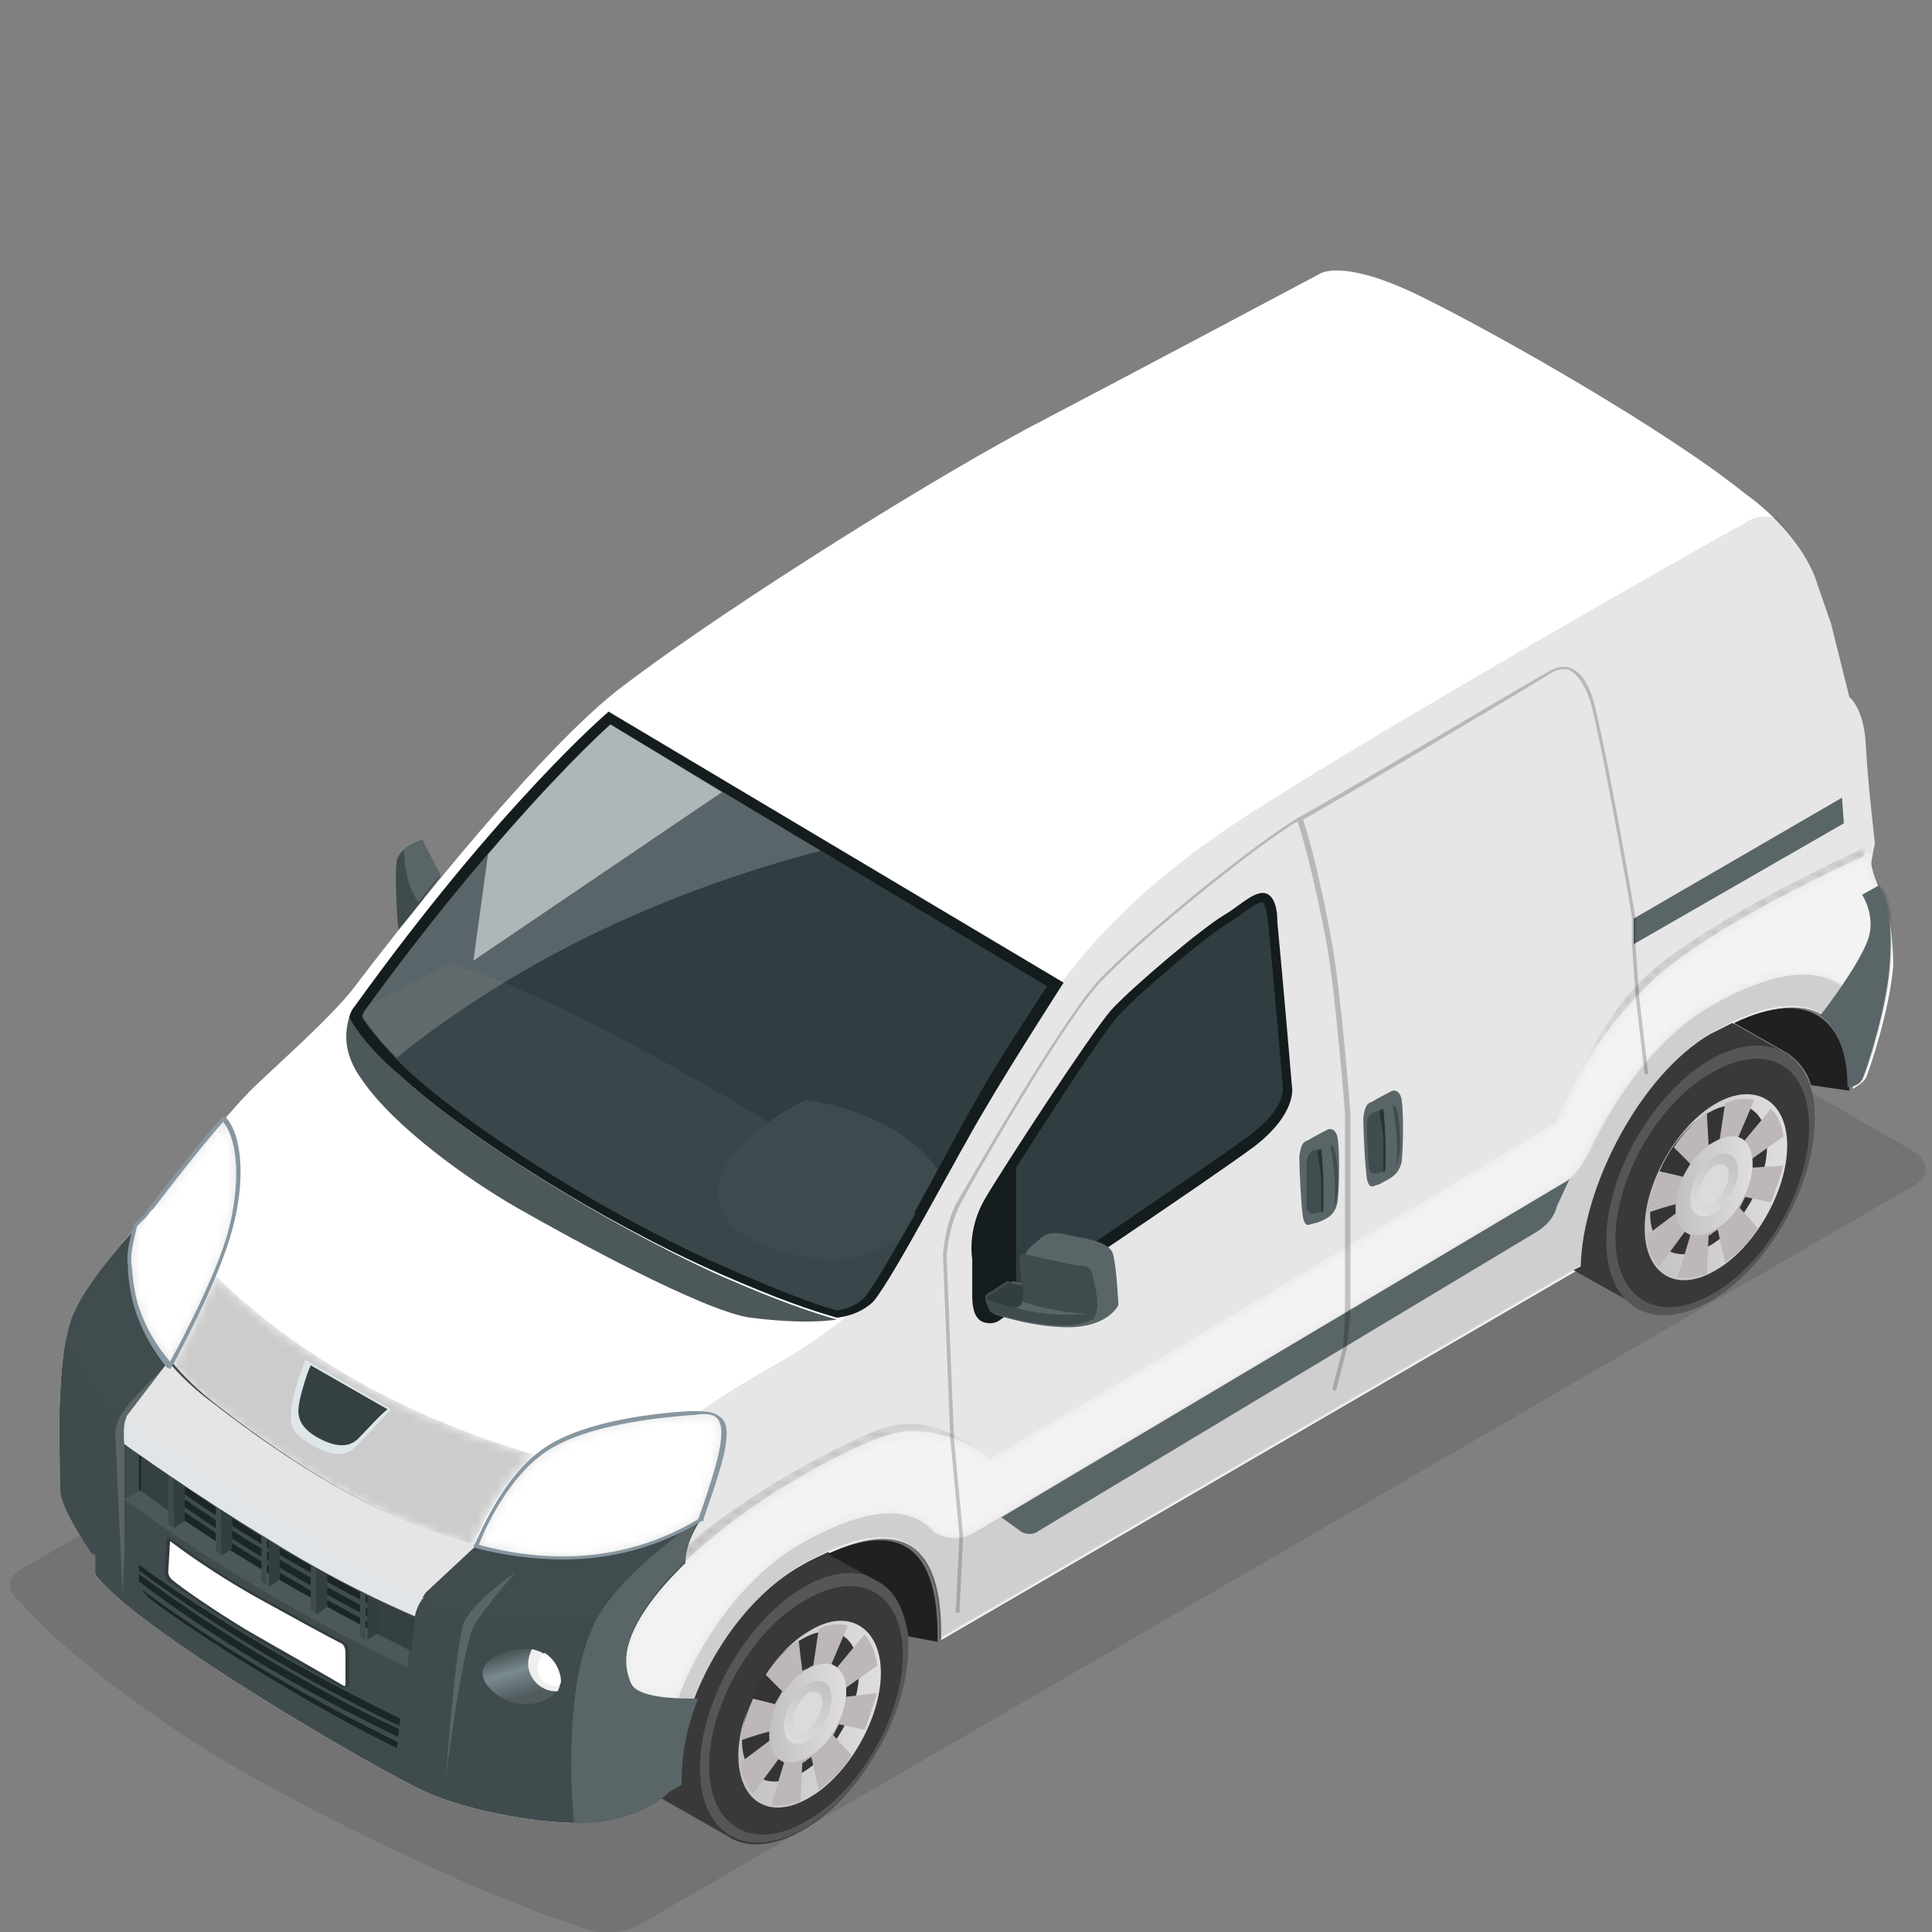 <svg width="200" height="200" viewBox="0 0 200 200" fill="none" xmlns="http://www.w3.org/2000/svg">
<rect x="0" y="0" width="200" height="200" fill="#808080" stroke="none"/>
<g clip-path="url(#clip0_189_1641)">
<path opacity="0.1" d="M198.062 119.162L141.124 86.368C139.422 85.421 136.584 85.421 134.882 86.368L2.282 162.381C1.904 162.571 1.715 162.76 1.525 162.95C0.58 163.898 0.958 165.035 2.282 165.983C6.065 170.722 17.226 178.873 23.846 182.664C31.602 187.214 48.437 195.744 59.786 199.345C61.489 200.293 64.326 200.293 66.028 199.345L198.062 122.764C199.764 121.816 199.764 120.299 198.062 119.162Z" fill="black"/>
<path d="M194.845 92.434C194.279 91.676 193.71 89.78 193.71 89.401C193.71 89.022 194.09 87.316 194.09 87.316C194.09 87.316 193.332 80.871 193.144 77.08C192.955 73.289 191.442 72.151 191.442 72.151L189.549 64.569C189.549 64.569 189.549 64.569 187.847 59.641C185.766 54.523 180.659 51.111 180.659 51.111C172.714 44.665 155.122 34.619 146.989 30.638C138.855 26.657 136.585 28.363 136.585 28.363C136.585 28.363 118.426 38.031 106.131 44.476C93.835 51.111 73.028 64.38 63.759 71.583C54.49 78.976 39.169 98.879 36.899 101.912C34.629 104.945 29.9 109.115 26.495 112.338C23.09 115.56 15.335 125.607 15.335 125.607C15.335 125.607 9.471 131.862 7.579 136.033C5.688 140.203 6.066 152.335 6.444 154.42C6.633 156.505 9.849 161.054 9.849 161.054V162.95C13.632 168.447 39.358 183.422 44.087 185.507C48.626 187.592 57.895 189.298 62.624 188.54C67.353 187.782 69.245 185.507 69.245 185.507L70.569 184.749C70.569 184.56 70.569 184.37 70.569 184.18C70.569 176.029 76.244 165.983 83.432 162.002C94.214 155.936 97.429 160.865 97.429 169.016C97.429 169.205 97.429 169.584 97.429 169.774L163.635 131.294L164.013 131.104C164.013 122.764 170.255 111.2 177.443 107.03C187.279 101.533 191.442 104.755 191.82 112.717C192.386 112.338 192.955 111.959 193.144 111.58C193.521 110.821 195.603 104.566 195.981 100.016C195.981 95.846 195.223 93.003 194.845 92.434Z" fill="white"/>
<path opacity="0.1" d="M193.711 89.401C193.711 89.022 194.088 87.316 194.088 87.316C194.088 87.316 193.333 80.871 193.144 77.079C192.955 73.288 191.44 72.151 191.44 72.151L189.549 64.568C189.549 64.568 189.549 64.568 187.848 59.64C186.901 57.176 185.199 55.09 183.875 53.574C182.74 53.385 181.605 53.385 180.659 54.143C174.984 57.176 136.207 79.354 126.181 86.368C116.156 93.381 110.86 99.826 107.644 105.134L90.052 134.136C90.052 134.136 86.458 137.738 80.783 140.96C75.109 144.183 65.84 149.68 62.435 156.315C59.787 161.433 59.408 178.114 60.733 188.729C61.3 188.729 61.868 188.729 62.435 188.54C67.164 187.782 69.056 185.507 69.056 185.507L70.38 184.748C70.38 184.559 70.38 184.369 70.38 184.18C70.38 176.029 76.054 165.982 83.242 162.002C94.024 155.936 97.24 160.864 97.24 169.015C97.24 169.205 97.24 169.584 97.24 169.773L163.446 131.293L163.824 131.104C163.824 122.763 170.066 111.2 177.254 107.03C187.09 101.532 191.251 104.755 191.631 112.716C192.198 112.337 192.764 111.958 192.955 111.579C193.333 110.821 195.412 104.565 195.792 100.016C196.17 95.656 195.603 92.813 195.035 92.054C194.279 91.675 193.711 89.78 193.711 89.401Z" fill="black"/>
<path opacity="0.1" d="M177.065 104.186C172.147 107.029 167.607 112.716 164.58 119.161C163.445 121.436 162.31 122.194 162.31 122.194L100.645 158.779C98.564 159.916 96.672 158.589 96.672 158.589C94.403 155.936 90.052 155.746 83.053 159.727C74.919 164.276 68.299 175.839 68.299 185.317C68.299 185.507 68.299 185.886 68.299 186.075C68.866 185.696 69.055 185.317 69.055 185.317L70.38 184.559C70.38 184.369 70.38 184.18 70.38 183.99C70.38 175.839 76.054 165.793 83.242 161.812C94.024 155.746 97.24 160.675 97.24 168.826C97.24 169.015 97.24 169.394 97.24 169.584L163.445 131.103L163.824 130.914C163.824 122.573 170.066 111.01 177.254 106.84C187.09 101.343 191.251 104.565 191.629 112.527C192.198 112.148 192.764 111.769 192.953 111.389C193.144 111.01 193.522 109.873 194.088 108.167C192.764 100.964 187.657 98.12 177.065 104.186Z" fill="black"/>
<mask id="mask0_189_1641" style="mask-type:alpha" maskUnits="userSpaceOnUse" x="64" y="88" width="132" height="88">
<path d="M193.71 89.401C193.71 89.211 193.899 88.642 193.899 88.074C189.738 89.969 175.929 96.604 170.633 101.911C167.228 105.324 163.823 109.494 161.175 116.129L102.536 151.007C99.131 148.164 94.969 147.595 91.943 148.543C87.781 149.87 77.567 155.367 70.947 161.623C64.326 168.067 64.326 171.859 65.083 174.133C65.461 175.46 68.109 175.839 70.19 175.839C72.649 169.205 77.567 162.76 83.053 159.727C90.24 155.746 94.402 155.936 96.672 158.589C96.672 158.589 98.374 159.727 100.644 158.779L162.121 122.194C162.121 122.194 163.445 121.436 164.391 119.161C167.417 112.906 171.957 107.03 176.875 104.186C187.467 98.12 192.764 100.964 193.71 108.546C194.467 106.082 195.223 102.859 195.413 100.205C195.791 95.846 195.223 93.002 194.656 92.244C194.278 91.675 193.71 89.78 193.71 89.401Z" fill="url(#paint0_linear_189_1641)"/>
</mask>
<g mask="url(#mask0_189_1641)">
<path opacity="0.5" d="M193.71 89.401C193.71 89.211 193.899 88.642 193.899 88.074C189.738 89.969 175.929 96.604 170.633 101.911C167.228 105.324 163.823 109.494 161.175 116.129L102.536 151.007C99.131 148.164 94.969 147.595 91.943 148.543C87.781 149.87 77.567 155.367 70.947 161.623C64.326 168.067 64.326 171.859 65.083 174.133C65.461 175.46 68.109 175.839 70.19 175.839C72.649 169.205 77.567 162.76 83.053 159.727C90.24 155.746 94.402 155.936 96.672 158.589C96.672 158.589 98.374 159.727 100.644 158.779L162.121 122.194C162.121 122.194 163.445 121.436 164.391 119.161C167.417 112.906 171.957 107.03 176.875 104.186C187.467 98.12 192.764 100.964 193.71 108.546C194.467 106.082 195.223 102.859 195.413 100.205C195.791 95.846 195.223 93.002 194.656 92.244C194.278 91.675 193.71 89.78 193.71 89.401Z" fill="url(#paint1_linear_189_1641)"/>
</g>
<mask id="mask1_189_1641" style="mask-type:alpha" maskUnits="userSpaceOnUse" x="162" y="87" width="32" height="27">
<path d="M170.633 101.912C175.551 96.984 187.845 90.918 192.953 88.643C192.953 88.264 193.144 87.885 193.144 87.695C188.981 89.591 175.173 96.225 169.876 101.533C166.85 104.566 164.58 108.546 162.31 113.854C164.58 108.546 167.606 104.945 170.633 101.912Z" fill="url(#paint2_linear_189_1641)"/>
</mask>
<g mask="url(#mask1_189_1641)">
<path opacity="0.2" d="M170.633 101.912C175.551 96.984 187.845 90.918 192.953 88.643C192.953 88.264 193.144 87.885 193.144 87.695C188.981 89.591 175.173 96.225 169.876 101.533C166.85 104.566 164.58 108.546 162.31 113.854C164.58 108.546 167.606 104.945 170.633 101.912Z" fill="url(#paint3_linear_189_1641)"/>
</g>
<mask id="mask2_189_1641" style="mask-type:alpha" maskUnits="userSpaceOnUse" x="63" y="147" width="40" height="28">
<path d="M65.083 174.133C64.326 171.669 64.326 168.067 70.947 161.622C77.567 155.177 87.971 149.68 91.943 148.543C94.78 147.595 98.942 148.353 102.536 151.007C99.131 148.164 95.159 146.458 90.997 147.974C87.025 149.49 76.621 154.798 70.001 161.054C63.38 167.498 63.38 171.29 64.137 173.564C64.326 174.133 64.893 174.512 65.65 174.702C65.461 174.702 65.272 174.512 65.083 174.133Z" fill="url(#paint4_linear_189_1641)"/>
</mask>
<g mask="url(#mask2_189_1641)">
<path opacity="0.2" d="M65.083 174.133C64.326 171.669 64.326 168.067 70.947 161.622C77.567 155.177 87.971 149.68 91.943 148.543C94.78 147.595 98.942 148.353 102.536 151.007C99.131 148.164 95.159 146.458 90.997 147.974C87.025 149.49 76.621 154.798 70.001 161.054C63.38 167.498 63.38 171.29 64.137 173.564C64.326 174.133 64.893 174.512 65.65 174.702C65.461 174.702 65.272 174.512 65.083 174.133Z" fill="url(#paint5_linear_189_1641)"/>
</g>
<mask id="mask3_189_1641" style="mask-type:alpha" maskUnits="userSpaceOnUse" x="17" y="132" width="39" height="29">
<path d="M22.333 132.051C20.442 136.411 17.983 140.96 17.794 141.34V141.529C18.928 142.856 20.442 144.183 22.144 145.7C30.467 152.144 38.979 157.073 48.059 159.916C48.437 159.916 48.626 160.106 49.005 160.106C49.005 159.916 51.275 153.85 55.436 150.628C37.844 145.51 27.251 136.98 22.333 132.051Z" fill="url(#paint6_linear_189_1641)"/>
</mask>
<g mask="url(#mask3_189_1641)">
<path opacity="0.2" d="M22.333 132.051C20.442 136.411 17.983 140.96 17.794 141.34V141.529C18.928 142.856 20.442 144.183 22.144 145.7C30.467 152.144 38.979 157.073 48.059 159.916C48.437 159.916 48.626 160.106 49.005 160.106C49.005 159.916 51.275 153.85 55.436 150.628C37.844 145.51 27.251 136.98 22.333 132.051Z" fill="url(#paint7_linear_189_1641)"/>
</g>
<g opacity="0.3">
<mask id="mask4_189_1641" style="mask-type:alpha" maskUnits="userSpaceOnUse" x="100" y="91" width="36" height="49">
<g opacity="0.3">
<g opacity="0.3">
<path opacity="0.3" d="M134.126 95.088C133.936 92.434 132.991 92.434 132.423 91.866C132.045 91.486 130.721 92.245 129.775 92.624C130.153 92.434 130.532 92.434 130.721 92.434C131.477 92.434 132.234 93.192 132.423 95.657C132.991 101.533 133.937 112.717 133.937 112.717C133.937 112.717 134.504 115.181 129.964 118.593C125.235 122.005 103.104 136.791 103.104 136.791C103.104 136.791 102.725 136.98 102.347 136.98C101.78 136.98 100.834 136.601 100.645 135.274C100.645 141.34 104.239 138.876 104.239 138.876C104.239 138.876 123.344 126.365 128.262 122.764C133.18 119.162 135.261 117.645 135.828 114.423C136.206 111.39 134.315 97.742 134.126 95.088Z" fill="url(#paint8_linear_189_1641)"/>
</g>
</g>
</mask>
<g mask="url(#mask4_189_1641)">
<path opacity="0.3" d="M134.126 95.088C133.936 92.434 132.991 92.434 132.423 91.866C132.045 91.486 130.721 92.245 129.775 92.624C130.153 92.434 130.532 92.434 130.721 92.434C131.477 92.434 132.234 93.192 132.423 95.657C132.991 101.533 133.937 112.717 133.937 112.717C133.937 112.717 134.504 115.181 129.964 118.593C125.235 122.005 103.104 136.791 103.104 136.791C103.104 136.791 102.725 136.98 102.347 136.98C101.78 136.98 100.834 136.601 100.645 135.274C100.645 141.34 104.239 138.876 104.239 138.876C104.239 138.876 123.344 126.365 128.262 122.764C133.18 119.162 135.261 117.645 135.828 114.423C136.206 111.39 134.315 97.742 134.126 95.088Z" fill="url(#paint9_linear_189_1641)"/>
</g>
</g>
<path d="M185.011 109.115L179.336 105.893C178.579 106.272 177.822 106.651 177.066 107.03C169.878 111.201 163.825 122.763 163.635 131.104L163.257 131.294L162.879 131.483L169.31 135.085C171.202 136.412 174.039 136.222 177.066 134.516C183.119 131.104 187.848 122.574 187.848 115.75C187.848 112.717 186.902 110.442 185.011 109.115Z" fill="#3A3939"/>
<path d="M187.847 115.94C187.847 122.953 182.929 131.294 177.065 134.706C171.012 138.118 166.283 135.275 166.283 128.451C166.283 121.437 171.201 113.096 177.065 109.684C183.118 106.272 187.847 109.116 187.847 115.94Z" fill="#575656"/>
<path d="M187.281 116.698C187.281 123.143 182.74 130.915 177.255 133.948C171.769 137.17 167.229 134.516 167.229 128.261C167.229 121.816 171.769 114.044 177.255 111.011C182.929 107.788 187.281 110.253 187.281 116.698Z" fill="#3A3939"/>
<path d="M185.01 118.593C185.01 123.332 181.605 129.208 177.633 131.483C173.471 133.947 170.255 131.862 170.255 127.123C170.255 122.384 173.66 116.508 177.633 114.233C181.605 111.959 185.01 113.854 185.01 118.593Z" fill="url(#paint10_linear_189_1641)"/>
<path d="M182.928 118.593C182.928 122.385 180.28 127.123 176.875 129.019C173.66 130.915 170.822 129.398 170.822 125.607C170.822 121.816 173.47 117.077 176.875 115.181C180.28 113.286 182.928 114.802 182.928 118.593Z" fill="#343433"/>
<path d="M183.307 114.802L180.47 118.214C180.28 118.025 180.091 118.025 179.902 117.835L181.605 113.854C180.659 113.665 179.713 113.665 178.578 114.234L178.011 118.025C177.821 118.025 177.632 118.214 177.254 118.404C177.065 118.404 176.876 118.593 176.876 118.593L176.687 115.181C175.362 116.129 174.227 117.266 173.282 118.783L174.984 120.489C174.795 120.868 174.417 121.437 174.227 121.816L171.768 121.247C171.201 122.574 170.633 124.09 170.444 125.607C171.39 125.228 172.714 124.849 173.471 124.659C173.471 124.849 173.471 124.849 173.471 125.038C173.471 125.228 173.471 125.417 173.471 125.607L170.444 127.882C170.633 129.209 171.012 130.346 171.768 131.104L174.417 127.502C174.606 127.692 174.795 127.692 174.984 127.882L173.66 132.242C174.606 132.431 175.552 132.242 176.687 131.862L176.876 127.882C177.065 127.882 177.254 127.692 177.443 127.502C177.632 127.502 177.632 127.313 177.821 127.313L178.578 130.725C179.902 129.777 181.037 128.64 181.983 127.124L180.091 125.038C180.28 124.659 180.47 124.28 180.659 123.901L183.307 124.47C183.875 123.143 184.253 121.816 184.63 120.678L181.415 120.868C181.415 120.678 181.415 120.489 181.415 120.299C181.415 120.11 181.415 120.11 181.415 119.92L184.63 117.646C184.442 116.508 184.064 115.371 183.307 114.802Z" fill="#BDB7B7"/>
<path d="M181.416 120.489C181.416 122.953 179.714 126.175 177.444 127.313C175.174 128.64 173.472 127.502 173.472 125.038C173.472 122.574 175.174 119.351 177.444 118.214C179.714 116.887 181.416 117.835 181.416 120.489Z" fill="url(#paint11_linear_189_1641)"/>
<path d="M179.902 121.247C179.902 122.763 178.768 124.848 177.443 125.606C176.119 126.365 174.984 125.796 174.984 124.09C174.984 122.573 176.119 120.488 177.443 119.73C178.768 118.972 179.902 119.541 179.902 121.247Z" fill="url(#paint12_linear_189_1641)"/>
<path d="M178.957 121.626C178.957 122.574 178.2 123.901 177.444 124.469C176.498 125.038 175.93 124.659 175.93 123.522C175.93 122.574 176.687 121.247 177.444 120.678C178.389 120.299 178.957 120.678 178.957 121.626Z" fill="#DBDBDA"/>
<path d="M179.524 105.893L185.199 109.115C186.146 109.873 187.09 110.821 187.47 112.338L191.442 112.906C191.253 105.703 187.47 102.101 179.524 105.893Z" fill="#212020"/>
<path d="M91.187 163.898L85.701 160.675C84.945 161.054 83.999 161.434 83.053 162.002C75.865 165.983 70.191 176.03 70.191 184.18C70.191 184.37 70.191 184.56 70.191 184.749L69.055 185.508C69.055 185.508 68.866 185.697 68.299 186.076L75.298 190.057C77.189 191.384 80.027 191.194 83.053 189.488C89.106 186.076 93.835 177.546 93.835 170.722C94.024 167.499 92.889 165.035 91.187 163.898Z" fill="#3A3939"/>
<path d="M94.025 170.532C94.025 177.546 89.107 185.887 83.243 189.299C77.19 192.711 72.461 189.867 72.461 183.043C72.461 176.029 77.379 167.689 83.243 164.277C89.107 160.865 94.025 163.708 94.025 170.532Z" fill="#575656"/>
<path d="M93.457 171.29C93.457 177.735 88.918 185.507 83.432 188.54C77.947 191.762 73.407 189.109 73.407 182.853C73.407 176.408 77.947 168.636 83.432 165.603C88.918 162.381 93.457 164.845 93.457 171.29Z" fill="#3A3939"/>
<path d="M91.188 173.186C91.188 177.925 87.783 183.801 83.81 186.076C79.649 188.54 76.433 186.455 76.433 181.716C76.433 176.977 79.838 171.101 83.81 168.826C87.783 166.362 91.188 168.447 91.188 173.186Z" fill="url(#paint13_linear_189_1641)"/>
<path d="M88.917 173.186C88.917 176.977 86.269 181.716 82.864 183.612C79.648 185.507 76.811 183.991 76.811 180.2C76.811 176.408 79.459 171.67 82.864 169.774C86.269 167.689 88.917 169.395 88.917 173.186Z" fill="#343433"/>
<path d="M89.485 169.205L86.647 172.617C86.458 172.428 86.269 172.428 86.08 172.238L87.782 168.257C86.837 168.068 85.891 168.068 84.756 168.636L84.188 172.428C83.999 172.428 83.81 172.617 83.432 172.807C83.243 172.807 83.054 172.996 83.054 172.996L82.675 169.774C81.351 170.722 80.216 171.859 79.27 173.376L80.973 175.082C80.784 175.461 80.405 176.029 80.216 176.408L77.946 175.84C77.379 177.167 76.811 178.683 76.622 180.2C77.568 179.82 78.892 179.441 79.649 179.252C79.649 179.441 79.649 179.441 79.649 179.631C79.649 179.82 79.649 180.01 79.649 180.2L76.622 182.474C76.811 183.801 77.19 184.938 77.946 185.697L80.594 182.095C80.784 182.285 80.973 182.285 81.162 182.474L79.838 186.834C80.784 187.024 81.729 186.834 82.864 186.455L83.054 182.474C83.243 182.474 83.432 182.285 83.621 182.095C83.81 182.095 83.81 181.906 83.999 181.906L84.756 185.318C86.08 184.37 87.215 183.232 88.161 181.716L86.269 179.631C86.458 179.252 86.647 178.873 86.837 178.494L89.485 179.062C90.052 177.735 90.431 176.408 90.809 175.271L87.593 175.65C87.593 175.461 87.593 175.271 87.593 175.082C87.593 174.892 87.593 174.892 87.593 174.702L90.809 172.428C90.62 171.101 90.242 169.964 89.485 169.205Z" fill="#BDB7B7"/>
<path d="M87.593 175.081C87.593 177.545 85.891 180.768 83.621 181.905C81.351 183.232 79.648 182.095 79.648 179.631C79.648 177.166 81.351 173.944 83.621 172.806C85.701 171.48 87.593 172.427 87.593 175.081Z" fill="url(#paint14_linear_189_1641)"/>
<path d="M86.08 175.84C86.08 177.356 84.945 179.441 83.621 180.199C82.297 180.958 81.162 180.389 81.162 178.683C81.162 177.167 82.297 175.081 83.621 174.323C84.945 173.565 86.08 174.134 86.08 175.84Z" fill="url(#paint15_linear_189_1641)"/>
<path d="M85.134 176.219C85.134 177.167 84.378 178.494 83.621 179.063C82.675 179.631 82.108 179.252 82.108 178.115C82.108 177.167 82.865 175.84 83.621 175.271C84.378 174.892 85.134 175.271 85.134 176.219Z" fill="#DBDBDA"/>
<path d="M97.051 169.205C97.051 161.812 94.403 156.884 85.702 160.864L91.187 163.898C92.7 164.845 93.646 166.741 94.025 169.395L97.051 169.963V169.774C97.051 169.584 97.051 169.395 97.051 169.205Z" fill="#212020"/>
<path d="M86.647 136.601C83.999 135.843 80.594 134.706 74.541 132.052C62.435 126.555 48.248 117.645 41.249 111.201C38.412 108.547 36.899 106.462 36.142 105.324C35.764 106.651 35.386 108.926 37.466 111.769C40.682 116.508 48.248 122.005 53.544 125.038C58.841 128.071 73.028 135.843 77.757 136.412C80.783 136.791 83.999 136.98 86.647 136.601Z" fill="#4D585A"/>
<path d="M63.002 73.668C63.002 73.668 51.842 83.146 36.709 104.187C36.709 104.187 36.331 104.566 36.142 105.324C36.898 106.651 38.222 108.547 41.249 111.201C48.248 117.646 62.435 126.555 74.541 131.862C80.594 134.516 83.999 135.654 86.647 136.412C88.16 136.222 89.484 135.654 90.43 134.706C92.511 132.242 99.32 119.162 101.969 114.802C104.617 110.253 110.103 101.723 110.103 101.723L63.002 73.668Z" fill="#141C1E"/>
<path d="M63.191 74.995C60.732 77.269 50.706 86.747 37.654 104.755C37.654 104.755 37.654 104.945 37.465 105.134C38.222 106.272 39.546 107.978 42.005 110.442C49.004 116.887 63.191 125.796 74.919 130.914C81.35 133.758 84.566 134.895 86.646 135.464C87.971 135.274 88.916 134.705 89.484 134.137C90.808 132.431 94.78 125.417 97.618 120.109C98.942 117.645 100.077 115.56 100.833 114.233C102.914 110.442 106.886 104.376 108.4 102.101L63.191 74.995Z" fill="#303E42"/>
<path d="M133.747 112.527C133.747 112.527 132.801 101.343 132.233 95.467C132.233 93.192 131.477 92.434 130.72 92.434C129.585 92.434 128.072 93.951 126.748 94.709C124.478 96.036 117.29 102.102 115.02 104.566C112.75 107.22 103.859 120.868 101.968 124.09C100.076 127.313 100.644 130.346 100.644 130.346V134.137C100.644 136.601 101.59 136.98 102.535 136.98C102.914 136.98 103.292 136.791 103.292 136.791C103.292 136.791 125.424 122.005 129.963 118.593C134.314 115.181 133.747 112.527 133.747 112.527Z" fill="#141C1E"/>
<path d="M132.802 112.717C132.802 112.527 131.856 101.343 131.288 95.656C131.099 93.761 130.721 93.382 130.721 93.382C130.343 93.382 129.397 93.95 128.64 94.519C128.262 94.898 127.694 95.088 127.316 95.467C125.235 96.604 118.047 102.67 115.778 105.134C114.075 107.03 108.589 115.56 105.185 120.868V134.137C111.048 130.156 125.614 120.299 129.208 117.645C132.802 114.992 132.802 113.096 132.802 112.717Z" fill="#303E42"/>
<path opacity="0.7" d="M63.191 74.995C61.678 76.322 56.949 80.871 50.518 88.453L49.004 99.448L74.73 82.008L63.191 74.995Z" fill="#C5D0D3"/>
<path d="M46.545 99.827L38.222 103.997C38.033 104.377 37.844 104.566 37.654 104.945C37.654 104.945 37.654 105.135 37.465 105.324C38.222 106.462 39.546 108.168 42.005 110.632C49.004 117.077 63.191 125.986 74.919 131.104C81.35 133.948 84.566 135.085 86.646 135.654C87.971 135.464 88.916 134.895 89.484 134.327C90.43 133.189 92.51 129.588 94.78 125.607C57.327 101.533 46.545 99.827 46.545 99.827Z" fill="#39464A"/>
<path d="M97.05 121.057C95.348 118.593 91.565 115.181 83.431 113.854C83.431 113.854 74.73 118.025 74.351 122.764C73.973 127.503 79.08 129.967 85.701 130.346C88.538 130.535 91.186 129.398 93.267 128.071C94.402 125.796 95.915 123.332 97.05 121.057Z" fill="#3D4B4F"/>
<path opacity="0.2" d="M63.191 74.995C60.732 77.269 50.706 86.747 37.654 104.755C37.654 104.755 37.654 104.945 37.465 105.134C38.033 106.082 39.168 107.599 41.059 109.494C49.761 102.481 63.948 93.571 84.944 88.074L63.191 74.995Z" fill="white"/>
<path d="M142.828 122.574L142.26 122.763C142.26 122.763 141.693 123.142 141.503 122.005C141.314 120.868 141.125 117.076 141.125 115.75C141.314 114.422 141.503 114.233 142.071 114.043C142.638 113.664 144.152 112.906 144.152 112.906C144.152 112.906 144.908 112.716 145.097 113.854C145.286 114.991 145.286 118.593 145.097 120.299C144.719 121.815 143.773 122.005 142.828 122.574Z" fill="#5A6567"/>
<path d="M143.016 114.802C143.016 114.802 143.395 118.024 143.205 121.247C143.205 121.247 141.692 122.005 141.692 120.678C141.503 119.162 141.503 116.318 141.503 116.318C141.503 116.318 141.503 115.56 142.07 115.181C142.827 114.991 143.016 114.802 143.016 114.802Z" fill="#414C4E"/>
<path d="M143.394 121.247C143.583 118.024 143.205 114.802 143.205 114.802C143.205 114.802 143.016 114.802 142.827 114.991C142.827 115.56 143.205 117.077 143.205 118.214C143.205 119.162 143.205 120.678 143.205 121.437C143.205 121.247 143.394 121.247 143.394 121.247Z" fill="#283335"/>
<path d="M144.151 114.423C144.151 114.423 144.908 118.025 144.53 120.679C144.53 120.679 145.097 119.92 144.908 117.077C144.719 114.044 144.151 114.423 144.151 114.423Z" fill="#414C4E"/>
<path d="M136.396 126.555L135.639 126.744C135.639 126.744 135.072 127.123 134.883 125.986C134.693 124.849 134.504 121.057 134.504 119.73C134.693 118.404 134.883 118.214 135.45 118.024C136.018 117.645 137.531 116.887 137.531 116.887C137.531 116.887 138.288 116.698 138.477 117.835C138.666 118.972 138.666 122.574 138.477 124.28C138.288 125.796 137.342 126.176 136.396 126.555Z" fill="#5A6567"/>
<path d="M136.585 118.972C136.585 118.972 136.964 122.195 136.774 125.417C136.774 125.417 135.261 126.176 135.261 124.848C135.261 123.332 135.261 120.299 135.261 120.299C135.261 120.299 135.261 119.541 135.829 119.162C136.396 118.972 136.585 118.972 136.585 118.972Z" fill="#414C4E"/>
<path d="M136.964 125.417C137.153 122.195 136.774 118.972 136.774 118.972C136.774 118.972 136.585 118.972 136.396 119.162C136.396 119.73 136.774 121.247 136.774 122.384C136.774 123.332 136.774 124.848 136.774 125.607C136.774 125.417 136.964 125.417 136.964 125.417Z" fill="#283335"/>
<path d="M137.72 118.593C137.72 118.593 138.476 122.195 138.098 124.848C138.098 124.848 138.665 124.09 138.476 121.247C138.287 118.214 137.72 118.593 137.72 118.593Z" fill="#414C4E"/>
<path d="M161.176 124.849L162.5 122.005C162.311 122.195 162.311 122.195 162.311 122.195L103.672 157.074L105.753 158.59C105.753 158.59 106.698 159.159 107.644 158.401L159.095 127.503C159.095 127.503 160.798 126.555 161.176 124.849Z" fill="#5A6567"/>
<path d="M192.766 111.769C193.144 111.011 195.225 104.755 195.603 100.206C195.981 95.846 195.414 93.003 194.846 92.245C194.657 92.055 194.657 91.865 194.468 91.676L192.766 92.624C192.766 92.624 194.279 94.899 193.333 97.363C192.577 99.448 189.927 103.239 188.414 105.135C190.307 106.461 191.253 109.115 191.253 112.527C192.009 112.527 192.577 112.148 192.766 111.769Z" fill="#5A6567"/>
<path d="M72.082 176.029C70.001 176.029 65.651 176.029 65.083 174.323C64.327 172.048 64.327 168.257 70.947 161.812C70.947 159.537 72.46 157.452 72.46 157.452C64.327 162.191 55.815 162.002 48.437 159.727C39.169 157.073 30.846 151.955 22.523 145.51C14.2 139.065 14.2 133.568 13.821 131.104C13.443 129.966 13.821 128.45 14.2 126.933C12.308 129.018 8.903 132.999 7.579 136.032C5.688 140.202 6.066 152.334 6.444 154.419C6.633 156.504 9.849 161.054 9.849 161.054V162.949C13.632 168.447 39.358 183.422 44.087 185.507C48.626 187.592 57.895 189.298 62.624 188.54C67.353 187.782 69.245 185.507 69.245 185.507L70.569 184.749C70.569 184.559 70.569 184.37 70.569 184.18C70.38 181.526 70.947 178.683 72.082 176.029Z" fill="#404B4D"/>
<path d="M41.061 181.716C41.439 178.872 42.952 168.447 42.952 167.499C43.142 166.362 44.087 165.035 44.087 165.035L49.384 160.106C49.005 159.917 48.438 159.917 48.06 159.727C38.791 157.073 30.468 151.955 22.145 145.51C20.064 143.994 18.551 142.477 17.416 141.15C17.416 141.15 13.822 144.562 12.876 145.889C11.741 147.216 11.741 148.543 11.741 148.543L12.498 165.035C24.415 174.323 37.278 180.768 40.115 182.095C40.304 182.095 40.871 182.284 41.061 181.716Z" fill="#404B4D"/>
<path d="M27.819 159.538C22.333 156.126 17.037 152.524 14.389 150.628V154.42H14.578C14.578 154.42 25.549 162.76 42.384 171.101L42.762 167.689C40.303 166.362 34.44 163.518 27.819 159.538Z" fill="#1B2628"/>
<path d="M42.194 172.807C24.224 164.277 12.875 155.368 12.875 155.368V160.675C12.875 160.675 23.846 169.395 41.627 177.736C41.816 176.219 42.005 174.513 42.194 172.807Z" fill="#404B4D"/>
<path d="M12.875 155.178C12.875 155.178 24.224 164.088 42.194 172.618C42.194 171.859 42.384 171.291 42.384 170.722C25.549 162.571 14.577 154.23 14.577 154.23L12.875 155.178Z" fill="#4D585A"/>
<path d="M57.896 174.133C57.706 175.65 56.193 176.408 54.302 176.408C52.221 176.408 49.951 174.702 49.951 173.186C49.951 171.669 52.789 170.532 54.68 170.721C56.95 170.911 58.085 172.427 57.896 174.133Z" fill="url(#paint16_linear_189_1641)"/>
<path opacity="0.2" d="M35.575 169.963C34.061 169.205 30.278 167.12 26.495 165.035C22.712 162.95 19.118 160.296 17.794 159.348C17.605 159.348 17.605 159.158 17.415 159.158C17.226 159.158 17.226 159.538 17.226 159.538L17.037 162.76C17.037 162.76 17.037 163.329 17.415 163.708C18.55 164.466 21.577 166.551 25.171 168.826C28.765 171.101 33.683 173.754 35.385 174.702C35.385 174.702 35.575 174.702 35.764 174.702C35.953 174.702 36.142 174.702 36.142 174.323V170.911C36.142 170.153 35.575 169.963 35.575 169.963Z" fill="black"/>
<path d="M35.386 170.153C33.872 169.395 30.089 167.31 26.306 165.225C23.658 163.708 20.631 161.813 17.605 159.538L17.416 162.761C17.416 162.761 17.416 163.14 17.794 163.519C18.929 164.467 21.955 166.552 25.36 168.637C28.954 170.722 33.683 173.376 35.575 174.513H35.764V171.101C35.764 170.343 35.386 170.153 35.386 170.153Z" fill="white"/>
<path d="M17.415 152.714C16.28 151.955 15.334 151.197 14.578 150.628V154.42H14.767C14.767 154.42 15.713 155.178 17.604 156.505V152.714H17.415Z" fill="#344042"/>
<path d="M38.033 165.225V168.637C39.546 169.395 41.06 170.153 42.573 170.912L42.951 167.5C41.816 166.931 40.114 166.173 38.033 165.225Z" fill="#344042"/>
<path d="M38.034 167.31C28.198 162.192 21.01 157.453 17.416 154.799V155.368C21.199 158.022 28.387 162.761 38.034 167.879V167.31Z" fill="#404B4D"/>
<path d="M38.034 165.983C28.198 160.865 21.01 156.126 17.416 153.472V154.041C21.199 156.694 28.387 161.433 38.034 166.551V165.983Z" fill="#404B4D"/>
<path d="M37.277 164.845V169.395L37.845 169.774V165.224C37.845 165.035 37.656 164.845 37.277 164.845Z" fill="#404B4D"/>
<path d="M38.033 165.225V169.775L39.168 169.016V165.604C38.79 165.604 38.411 165.415 38.033 165.225Z" fill="#333E40"/>
<path d="M32.169 162.002V166.551L32.737 166.931V162.192C32.548 162.192 32.359 162.192 32.169 162.002Z" fill="#404B4D"/>
<path d="M32.737 162.382V167.121L33.872 166.362V162.95C33.494 162.761 33.116 162.571 32.737 162.382Z" fill="#333E40"/>
<path d="M27.062 158.969V163.708L27.63 164.087V159.348C27.63 159.348 27.252 159.158 27.062 158.969Z" fill="#404B4D"/>
<path d="M27.819 159.537C27.819 159.348 27.819 159.348 27.819 159.537V164.276L28.954 163.518V160.106C28.576 159.916 28.198 159.727 27.819 159.537Z" fill="#333E40"/>
<path d="M22.334 155.936V160.675L22.901 161.054V156.315C22.712 156.126 22.523 156.126 22.334 155.936Z" fill="#404B4D"/>
<path d="M22.901 156.315V161.054L24.036 160.296V156.884C23.658 156.884 23.28 156.504 22.901 156.315Z" fill="#333E40"/>
<path d="M17.416 152.714V157.832L17.983 158.211V153.093C17.794 152.903 17.605 152.714 17.416 152.714Z" fill="#404B4D"/>
<path d="M17.982 153.093V158.211L19.117 157.453V153.851C18.739 153.472 18.361 153.282 17.982 153.093Z" fill="#333E40"/>
<path d="M14.389 162.002V163.898C14.389 163.898 14.578 164.845 15.902 165.793C19.685 168.637 26.306 172.807 31.224 175.65C35.764 178.304 39.168 180.01 41.06 180.958C41.249 180.2 41.249 179.062 41.438 177.925C27.819 171.29 17.983 164.656 14.389 162.002Z" fill="#1B2628"/>
<path d="M41.249 179.82C35.764 177.167 24.792 171.669 14.389 163.708V163.897C14.389 163.897 14.389 164.087 14.578 164.466C24.982 172.238 35.953 177.735 41.249 180.389C41.249 180.01 41.249 179.82 41.249 179.82Z" fill="#404B4D"/>
<path d="M14.389 162.95C25.36 171.101 36.52 176.787 41.438 179.062C41.438 178.873 41.438 178.683 41.438 178.683C36.52 176.408 25.36 170.722 14.389 162.571V162.95Z" fill="#404B4D"/>
<path d="M12.875 155.178V149.491C12.875 149.491 15.334 144.942 16.28 143.615C17.226 142.478 17.604 140.961 17.604 140.961C17.604 140.961 14.01 144.373 13.064 145.7C11.929 147.027 11.929 148.354 11.929 148.354L12.686 164.846L12.875 160.675V155.178Z" fill="#5A6567"/>
<path d="M12.876 149.491C12.876 149.491 20.253 154.799 27.819 159.349C34.44 163.519 40.303 166.173 42.952 167.31C43.141 166.173 44.087 164.846 44.087 164.846L49.383 159.917C49.005 159.728 48.437 159.728 48.059 159.538C38.79 156.884 30.467 151.766 22.144 145.321C20.064 143.805 18.55 142.288 17.415 140.961L13.065 146.648C13.254 146.648 12.686 147.027 12.876 149.491Z" fill="#E5E5E5"/>
<path opacity="0.5" d="M28.576 157.073C22.334 153.282 16.281 149.112 13.065 146.837C12.876 147.027 12.687 147.785 12.876 149.491C12.876 149.491 20.253 154.799 27.819 159.348C34.44 163.518 40.304 166.172 42.952 167.309C42.952 166.551 43.519 165.793 43.898 165.414C40.115 163.708 34.629 160.865 28.576 157.073Z" fill="#DFE6EA"/>
<path d="M55.057 170.722C54.868 171.101 54.679 171.669 54.679 172.238C54.679 173.755 56.003 175.081 57.517 175.081C57.517 175.081 57.517 175.081 57.706 175.081C57.895 174.892 57.895 174.513 58.084 174.134C58.084 172.617 56.949 171.101 55.057 170.722Z" fill="#F0EFF0"/>
<path d="M56.382 171.101C56.003 171.48 55.625 172.049 55.625 172.617C55.625 173.565 56.382 174.513 57.327 174.513C57.517 174.513 57.706 174.513 57.895 174.513C57.895 174.323 57.895 174.323 57.895 174.134C58.084 172.996 57.517 171.859 56.382 171.101Z" fill="white"/>
<g opacity="0.05">
<path opacity="0.05" d="M13.254 146.647L17.604 140.961C13.821 136.601 13.821 132.81 13.632 130.914C13.443 129.966 13.821 128.45 14.199 126.933C12.308 129.018 8.903 132.999 7.579 136.032C7.201 136.79 7.011 137.549 6.822 138.686C7.957 141.719 10.038 145.131 12.875 148.353C12.875 146.837 13.254 146.647 13.254 146.647Z" fill="white"/>
<path opacity="0.05" d="M49.572 159.917L44.276 164.845C44.276 164.845 43.708 165.603 43.33 166.362C59.598 169.015 65.84 166.362 65.84 166.362L66.975 166.172C67.921 164.845 69.245 163.139 71.136 161.433C71.136 159.158 72.65 157.073 72.65 157.073C64.705 161.812 56.571 161.812 49.572 159.917Z" fill="white"/>
</g>
<path d="M9.092 143.426C8.146 141.72 7.39 140.203 6.822 138.687C5.877 143.994 6.255 152.714 6.255 154.42C6.444 156.505 9.66 161.054 9.66 161.054C9.66 161.054 8.525 149.302 8.336 146.269C8.146 145.321 8.525 144.184 9.092 143.426Z" fill="#404B4D"/>
<path d="M70.947 161.623C70.947 159.348 72.46 157.263 72.46 157.263C72.46 157.263 63.192 163.329 61.111 169.015C59.03 174.133 58.841 181.905 59.409 188.729C60.733 188.729 61.678 188.729 62.624 188.54C67.353 187.782 69.245 185.507 69.245 185.507L70.569 184.749C70.569 184.559 70.569 184.37 70.569 184.18C70.569 181.526 71.136 178.683 72.271 175.84C70.191 175.84 65.84 175.839 65.273 174.133C64.327 171.859 64.327 168.068 70.947 161.623Z" fill="#5A6567"/>
<path d="M53.356 162.76C53.356 162.76 49.194 165.604 48.059 167.878C47.114 170.153 46.168 183.991 46.168 183.991C46.168 183.991 47.87 170.153 49.194 168.068C50.519 165.983 53.356 162.76 53.356 162.76Z" fill="#5A6567"/>
<path d="M102.915 136.033C102.915 136.033 106.131 137.17 109.536 137.36C114.643 137.739 115.778 135.085 115.778 135.085C115.778 135.085 115.589 131.104 115.21 129.777C114.832 128.64 112.751 128.261 111.616 128.071C110.481 127.882 108.779 127.123 107.644 128.261C106.509 129.209 105.942 129.588 106.131 130.536C106.131 131.483 106.32 133 106.32 133L104.807 132.621C104.807 132.621 103.104 133.758 102.726 133.948C102.158 134.516 102.348 135.464 102.915 136.033Z" fill="#5A6567"/>
<path d="M113.13 132.052C112.941 130.915 112.184 131.104 111.049 130.915C109.914 130.725 105.942 129.777 105.753 129.777C105.563 129.967 105.563 130.156 105.563 130.536C105.563 131.483 105.753 133 105.753 133L104.239 132.621C104.239 132.621 102.537 133.758 102.159 133.948C101.78 134.327 102.159 135.085 102.537 135.843C102.537 135.843 105.753 136.981 109.158 137.17C111.049 137.36 112.184 136.981 113.13 136.602C114.076 135.464 113.319 133.19 113.13 132.052Z" fill="#404B4D"/>
<path d="M105.752 134.706C105.563 135.085 105.374 135.274 104.996 135.274C107.833 136.412 112.562 136.033 112.562 136.033C109.346 135.843 106.887 135.085 105.752 134.706Z" fill="#5A6567"/>
<path d="M105.941 133.189L104.428 132.81C104.428 132.81 102.726 133.948 102.347 134.137C102.158 134.137 102.158 134.327 102.158 134.516C103.104 134.895 104.617 135.275 104.996 135.275C105.941 135.464 105.941 134.516 105.941 133.189Z" fill="#333E40"/>
<path d="M190.684 82.577L169.121 95.088V97.742L190.873 85.231L190.684 82.577Z" fill="#5A6567"/>
<path opacity="0.2" d="M169.687 103.239L169.309 97.742V95.088C169.309 94.899 166.661 79.544 165.148 73.289C164.58 70.825 163.634 69.498 162.499 69.119C161.175 68.739 160.04 69.687 160.04 69.687C159.851 69.687 138.855 82.198 134.693 84.473C130.343 86.937 117.669 97.173 113.507 101.723C109.346 106.462 100.077 122.764 98.942 124.659C97.807 126.934 97.618 129.777 97.618 129.967L98.375 148.923L99.321 158.969L98.942 166.931H99.321L99.699 158.969L98.753 148.923L97.996 129.967C97.996 129.967 98.186 127.123 99.321 124.849C100.266 122.953 109.535 106.651 113.697 101.912C117.48 97.742 129.775 87.695 134.315 85.041C135.072 87.127 136.396 92.624 137.341 97.742C138.287 103.05 139.233 115.181 139.233 115.371V136.033L139.044 139.445L137.909 143.805L138.287 143.994L139.422 139.634L139.8 136.033V115.371C139.8 115.181 138.855 103.05 137.909 97.742C136.963 92.434 135.639 86.937 134.882 84.852C139.044 82.577 160.04 70.066 160.229 69.877C160.229 69.877 161.175 69.119 162.31 69.308C163.256 69.687 164.202 71.014 164.769 73.099C166.283 79.355 168.931 94.709 168.931 94.899V97.552L169.309 103.05L170.255 111.201H170.633L169.687 103.239Z" fill="black"/>
<path d="M31.602 140.771C31.602 140.771 30.467 143.804 30.278 145.131C30.089 146.458 29.521 148.164 32.17 149.491C34.629 151.008 35.953 150.628 36.898 149.681C37.844 148.733 40.492 145.89 40.492 145.89L31.602 140.771Z" fill="#DFE6EA"/>
<path d="M32.737 148.733C35.007 150.06 36.331 149.681 37.087 148.922C37.844 148.164 39.357 146.458 40.114 145.889L32.169 141.34C31.791 142.098 31.224 143.994 31.034 144.942C30.845 145.889 30.467 147.406 32.737 148.733Z" fill="#344042"/>
<path d="M45.6 90.728L43.708 86.937C43.708 86.937 41.249 87.695 41.06 89.212C40.871 90.538 41.06 94.898 41.249 96.225C42.763 94.519 44.087 92.624 45.6 90.728Z" fill="#404B4D"/>
<path d="M43.708 86.937C43.708 86.937 42.574 87.316 41.817 87.885C41.817 89.591 42.195 91.866 43.33 93.382C44.087 92.434 44.843 91.486 45.6 90.538L43.708 86.937Z" fill="#5A6567"/>
<path d="M23.09 115.56L22.712 115.939C19.307 119.92 15.334 125.038 15.145 125.417C15.145 125.607 14.578 125.986 13.821 126.744V126.934C13.254 128.829 13.064 130.156 13.254 131.104C13.254 131.293 13.254 131.483 13.254 131.673C13.443 133.758 13.821 137.17 17.226 141.53L17.604 141.719L17.983 141.15C18.172 140.771 22.712 132.431 24.036 127.313C25.36 122.574 25.171 117.835 23.468 115.75L23.09 115.56Z" fill="#87969F"/>
<path d="M74.73 146.837C74.162 146.269 73.406 146.079 72.082 146.079C71.892 146.079 71.703 146.079 71.325 146.079C68.109 146.269 60.543 147.027 56.381 149.87C51.842 152.903 49.383 159.538 49.194 159.727L49.004 160.106L49.383 160.296C52.409 161.054 55.436 161.433 58.273 161.433C63.38 161.433 68.299 160.106 72.649 157.453H72.838V157.263C72.838 157.073 74.73 152.145 75.108 149.681C75.297 148.354 75.297 147.406 74.73 146.837Z" fill="#87969F"/>
<path d="M13.632 130.914C13.821 132.81 13.821 136.411 17.604 140.961C17.604 140.961 22.333 132.431 23.657 127.313C24.792 122.953 24.792 118.214 23.09 116.129C19.496 120.299 15.523 125.607 15.523 125.607C15.523 125.607 14.956 126.175 14.199 126.934C13.821 128.45 13.443 129.966 13.632 130.914Z" fill="#E3E3E4"/>
<path d="M72.27 157.263C72.27 157.263 74.162 152.145 74.54 149.68C74.918 147.216 74.54 146.079 72.081 146.458C69.622 146.647 61.11 147.216 56.57 150.249C52.03 153.282 49.571 159.917 49.571 159.917C56.57 161.812 64.704 161.812 72.27 157.263Z" fill="#E3E3E4"/>
<path d="M64.894 157.263C64.894 159.538 63.38 160.485 61.3 159.348C59.408 158.211 57.706 155.367 57.706 153.093C57.706 150.818 59.219 149.87 61.3 151.008C63.38 152.334 64.894 154.988 64.894 157.263Z" fill="white"/>
<path d="M21.198 131.673C21.198 133.947 19.874 134.895 17.982 133.758C16.28 132.62 14.956 129.777 14.956 127.502C14.956 125.228 16.28 124.28 17.982 125.417C19.684 126.555 21.198 129.398 21.198 131.673Z" fill="white"/>
<path d="M71.136 152.335C71.136 153.662 70.19 154.041 69.245 153.472C68.11 152.903 67.353 151.387 67.353 150.06C67.353 148.733 68.299 148.354 69.245 148.923C70.19 149.681 71.136 151.197 71.136 152.335Z" fill="white"/>
<mask id="mask5_189_1641" style="mask-type:alpha" maskUnits="userSpaceOnUse" x="49" y="146" width="26" height="16">
<path d="M72.27 157.263C72.27 157.263 74.162 152.145 74.54 149.68C74.918 147.216 74.54 146.079 72.081 146.458C69.622 146.647 61.11 147.216 56.57 150.249C52.03 153.282 49.571 159.917 49.571 159.917C56.57 161.812 64.704 161.812 72.27 157.263Z" fill="url(#paint17_linear_189_1641)"/>
</mask>
<g mask="url(#mask5_189_1641)">
<path d="M72.27 157.263C72.27 157.263 74.162 152.145 74.54 149.68C74.918 147.216 74.54 146.079 72.081 146.458C69.622 146.647 61.11 147.216 56.57 150.249C52.03 153.282 49.571 159.917 49.571 159.917C56.57 161.812 64.704 161.812 72.27 157.263Z" fill="url(#paint18_linear_189_1641)"/>
</g>
<mask id="mask6_189_1641" style="mask-type:alpha" maskUnits="userSpaceOnUse" x="13" y="116" width="12" height="25">
<path d="M13.632 130.914C13.821 132.81 13.821 136.411 17.604 140.961C17.604 140.961 22.333 132.431 23.657 127.313C24.792 122.953 24.792 118.214 23.09 116.129C19.496 120.299 15.523 125.607 15.523 125.607C15.523 125.607 14.956 126.175 14.199 126.934C13.821 128.45 13.443 129.966 13.632 130.914Z" fill="url(#paint19_linear_189_1641)"/>
</mask>
<g mask="url(#mask6_189_1641)">
<path d="M13.632 130.914C13.821 132.81 13.821 136.411 17.604 140.961C17.604 140.961 22.333 132.431 23.657 127.313C24.792 122.953 24.792 118.214 23.09 116.129C19.496 120.299 15.523 125.607 15.523 125.607C15.523 125.607 14.956 126.175 14.199 126.934C13.821 128.45 13.443 129.966 13.632 130.914Z" fill="url(#paint20_linear_189_1641)"/>
</g>
</g>
<defs>
<linearGradient id="paint0_linear_189_1641" x1="68.753" y1="174.956" x2="194.938" y2="95.074" gradientUnits="userSpaceOnUse">
<stop/>
<stop offset="0.13" stop-color="white"/>
<stop offset="0.42"/>
<stop offset="0.674" stop-color="#0E0E0E"/>
<stop offset="0.866" stop-color="white"/>
<stop offset="1"/>
</linearGradient>
<linearGradient id="paint1_linear_189_1641" x1="68.753" y1="174.956" x2="194.938" y2="95.074" gradientUnits="userSpaceOnUse">
<stop stop-color="white"/>
<stop offset="0.13" stop-color="white"/>
<stop offset="0.42" stop-color="white"/>
<stop offset="0.674" stop-color="white"/>
<stop offset="0.866" stop-color="white"/>
<stop offset="1" stop-color="white"/>
</linearGradient>
<linearGradient id="paint2_linear_189_1641" x1="193.97" y1="90.038" x2="159.063" y2="111.082" gradientUnits="userSpaceOnUse">
<stop stop-color="white"/>
<stop offset="1"/>
</linearGradient>
<linearGradient id="paint3_linear_189_1641" x1="193.97" y1="90.038" x2="159.063" y2="111.082" gradientUnits="userSpaceOnUse">
<stop/>
<stop offset="1"/>
</linearGradient>
<linearGradient id="paint4_linear_189_1641" x1="63.835" y1="161.136" x2="102.591" y2="161.136" gradientUnits="userSpaceOnUse">
<stop stop-color="white"/>
<stop offset="1"/>
</linearGradient>
<linearGradient id="paint5_linear_189_1641" x1="63.835" y1="161.136" x2="102.591" y2="161.136" gradientUnits="userSpaceOnUse">
<stop/>
<stop offset="1"/>
</linearGradient>
<linearGradient id="paint6_linear_189_1641" x1="30.343" y1="155.638" x2="36.451" y2="145.455" gradientUnits="userSpaceOnUse">
<stop stop-color="white"/>
<stop offset="1"/>
</linearGradient>
<linearGradient id="paint7_linear_189_1641" x1="30.343" y1="155.638" x2="36.451" y2="145.455" gradientUnits="userSpaceOnUse">
<stop/>
<stop offset="1"/>
</linearGradient>
<linearGradient id="paint8_linear_189_1641" x1="140.721" y1="92.486" x2="107.773" y2="139.966" gradientUnits="userSpaceOnUse">
<stop stop-color="white"/>
<stop offset="1"/>
</linearGradient>
<linearGradient id="paint9_linear_189_1641" x1="140.721" y1="92.486" x2="107.773" y2="139.966" gradientUnits="userSpaceOnUse">
<stop stop-color="white"/>
<stop offset="1" stop-color="white"/>
</linearGradient>
<linearGradient id="paint10_linear_189_1641" x1="170.096" y1="122.87" x2="185.001" y2="122.87" gradientUnits="userSpaceOnUse">
<stop stop-color="#C2C1C1"/>
<stop offset="1" stop-color="#DFDEDD"/>
</linearGradient>
<linearGradient id="paint11_linear_189_1641" x1="173.478" y1="122.744" x2="181.422" y2="122.744" gradientUnits="userSpaceOnUse">
<stop stop-color="#C2C1C1"/>
<stop offset="1" stop-color="#DFDEDD"/>
</linearGradient>
<linearGradient id="paint12_linear_189_1641" x1="179.226" y1="119.301" x2="175.698" y2="126.078" gradientUnits="userSpaceOnUse">
<stop stop-color="#C2C1C1"/>
<stop offset="1" stop-color="#DFDEDD"/>
</linearGradient>
<linearGradient id="paint13_linear_189_1641" x1="76.2" y1="177.451" x2="91.105" y2="177.451" gradientUnits="userSpaceOnUse">
<stop stop-color="#C2C1C1"/>
<stop offset="1" stop-color="#DFDEDD"/>
</linearGradient>
<linearGradient id="paint14_linear_189_1641" x1="79.582" y1="177.323" x2="87.525" y2="177.323" gradientUnits="userSpaceOnUse">
<stop stop-color="#C2C1C1"/>
<stop offset="1" stop-color="#DFDEDD"/>
</linearGradient>
<linearGradient id="paint15_linear_189_1641" x1="85.327" y1="173.881" x2="81.799" y2="180.659" gradientUnits="userSpaceOnUse">
<stop stop-color="#C2C1C1"/>
<stop offset="1" stop-color="#DFDEDD"/>
</linearGradient>
<linearGradient id="paint16_linear_189_1641" x1="52.906" y1="170.128" x2="54.528" y2="175.543" gradientUnits="userSpaceOnUse">
<stop stop-color="#394142"/>
<stop offset="0.511" stop-color="#7A8B8F"/>
<stop offset="1" stop-color="#515B5E"/>
</linearGradient>
<linearGradient id="paint17_linear_189_1641" x1="49.526" y1="153.846" x2="74.759" y2="153.846" gradientUnits="userSpaceOnUse">
<stop stop-color="white"/>
<stop offset="1"/>
</linearGradient>
<linearGradient id="paint18_linear_189_1641" x1="49.526" y1="153.846" x2="74.759" y2="153.846" gradientUnits="userSpaceOnUse">
<stop stop-color="white"/>
<stop offset="1" stop-color="white"/>
</linearGradient>
<linearGradient id="paint19_linear_189_1641" x1="22.851" y1="116.429" x2="14.035" y2="140.294" gradientUnits="userSpaceOnUse">
<stop stop-color="white"/>
<stop offset="1"/>
</linearGradient>
<linearGradient id="paint20_linear_189_1641" x1="22.851" y1="116.429" x2="14.035" y2="140.294" gradientUnits="userSpaceOnUse">
<stop stop-color="white"/>
<stop offset="1" stop-color="white"/>
</linearGradient>
<clipPath id="clip0_189_1641">
<rect width="200" height="200" fill="white"/>
</clipPath>
</defs>
</svg>
